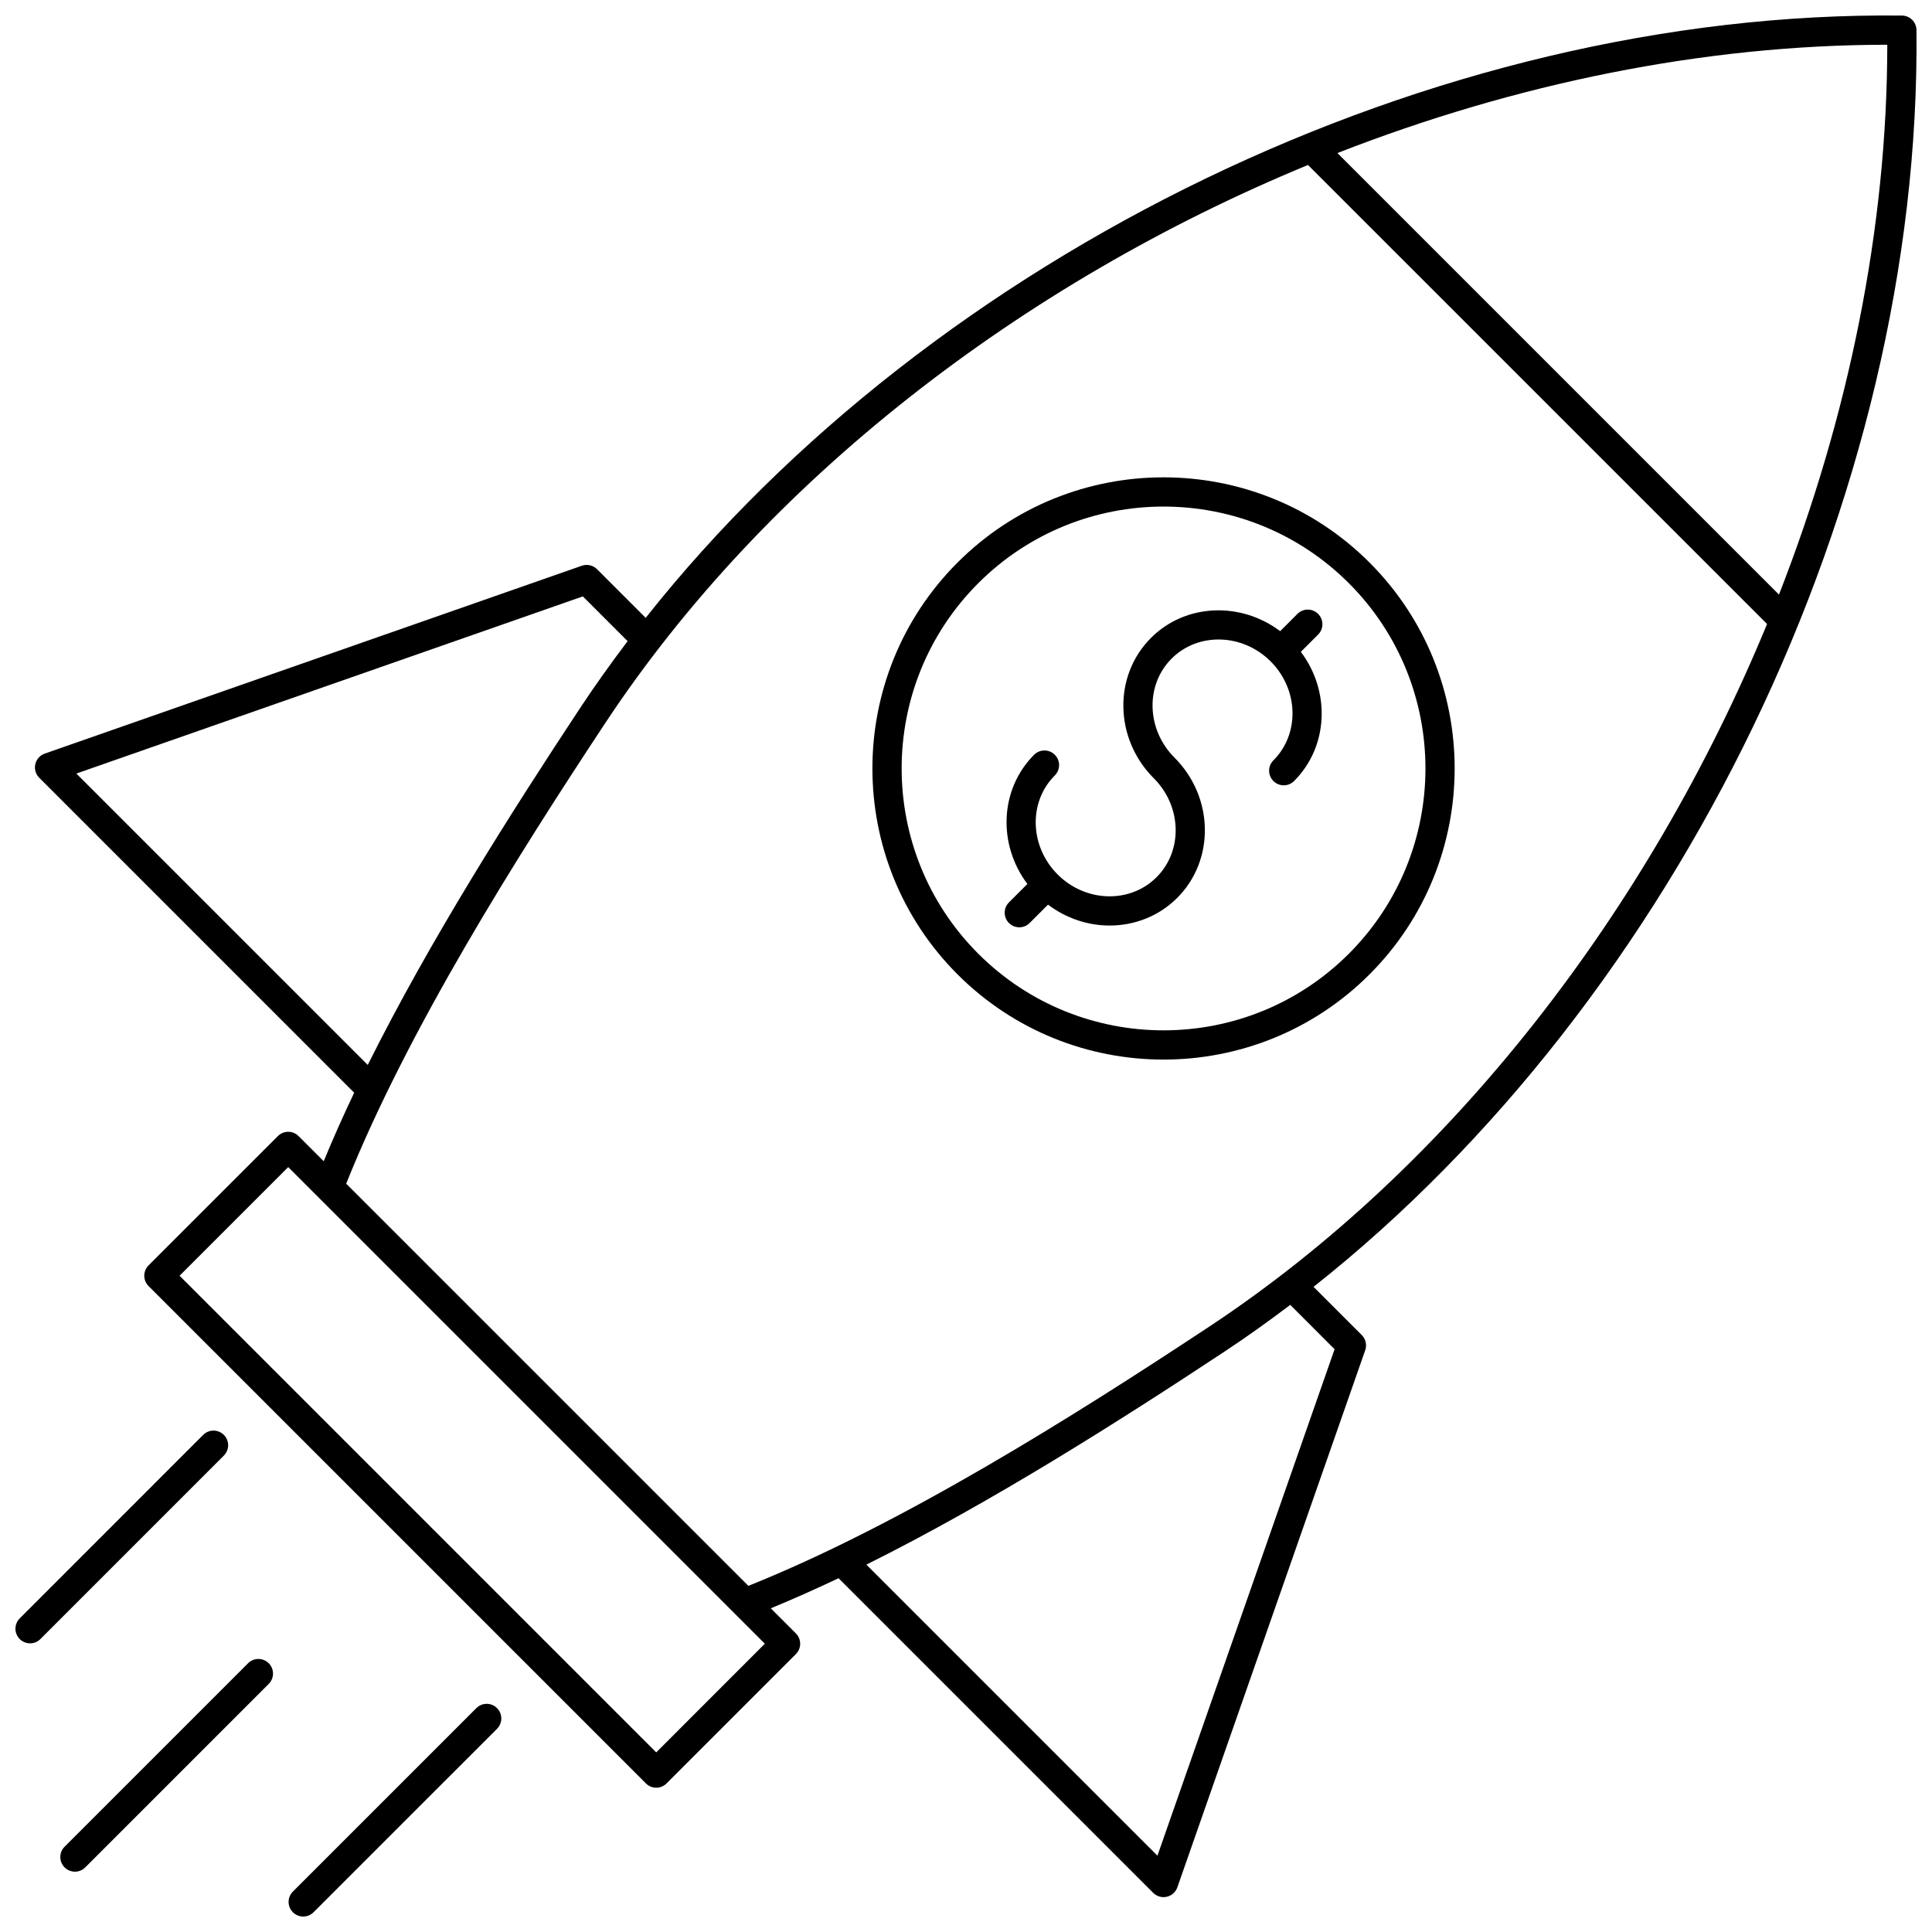 <?xml version="1.0" encoding="UTF-8"?>
<!-- Uploaded to: ICON Repo, www.iconrepo.com, Generator: ICON Repo Mixer Tools -->
<svg width="800px" height="800px" version="1.1" viewBox="144 144 512 512" xmlns="http://www.w3.org/2000/svg">
 <defs>
  <clipPath id="c">
   <path d="m153 148.09h498.9v498.91h-498.9z"/>
  </clipPath>
  <clipPath id="b">
   <path d="m148.09 523h56.906v57h-56.906z"/>
  </clipPath>
  <clipPath id="a">
   <path d="m220 595h57v56.902h-57z"/>
  </clipPath>
 </defs>
 <g clip-path="url(#c)">
  <path d="m237.86 433.58c-2.914 6.117-5.606 12.18-8.074 18.16l-6.664-6.664c-1.516-1.516-3.965-1.516-5.481 0l-34.27 34.266c-1.516 1.516-1.516 3.965 0 5.481l131.8 131.8c0.758 0.758 1.75 1.137 2.738 1.137 0.992 0 1.984-0.379 2.738-1.137l34.27-34.27c1.516-1.516 1.516-3.965 0-5.481l-6.652-6.652c5.914-2.441 11.91-5.102 17.961-7.981l83.387 83.383c0.734 0.734 1.723 1.137 2.738 1.137 0.289 0 0.578-0.031 0.863-0.098 1.301-0.297 2.356-1.242 2.797-2.5l49.789-142.34c0.492-1.402 0.133-2.969-0.918-4.019l-12.777-12.773c96.457-76.297 161.09-208.97 159.78-333.07-0.023-2.109-1.727-3.812-3.832-3.832-124.14-1.426-256.64 63.223-332.94 159.61l-12.895-12.895c-1.051-1.055-2.613-1.398-4.019-0.918l-142.34 49.789c-1.258 0.438-2.203 1.496-2.5 2.797-0.297 1.301 0.098 2.66 1.039 3.602zm80.051 174.82-126.32-126.32 28.789-28.789 126.31 126.31zm179.77-106.84-46.949 134.22-77.137-77.137c33.172-16.512 67.184-38.133 94.953-56.484 5.902-3.898 11.684-8.047 17.383-12.352zm117.77-199.98-117.02-117.02c47.105-18.398 97.031-28.68 145.72-28.703-0.023 48.688-10.305 98.613-28.703 145.72zm-124.81-113.85 121.65 121.64c-31.301 75.902-83.637 143.8-148.01 186.32-35.496 23.461-81.227 52.285-121.96 68.578l-106.58-106.58c16.297-40.727 45.121-86.461 68.582-121.95 42.52-64.379 110.42-116.71 186.32-148.02zm-192.18 114.32 11.863 11.863c-4.348 5.754-8.535 11.59-12.473 17.551-18.316 27.715-39.891 61.641-56.391 94.754l-77.223-77.219z"/>
 </g>
 <g clip-path="url(#b)">
  <path d="m151.97 579.5c0.992 0 1.984-0.379 2.738-1.137l48.617-48.621c1.516-1.516 1.516-3.965 0-5.481s-3.965-1.516-5.481 0l-48.613 48.625c-1.516 1.516-1.516 3.965 0 5.481 0.758 0.754 1.746 1.133 2.738 1.133z"/>
 </g>
 <g clip-path="url(#a)">
  <path d="m270.24 596.67-48.621 48.617c-1.516 1.516-1.516 3.965 0 5.481 0.758 0.758 1.75 1.137 2.738 1.137 0.992 0 1.984-0.379 2.738-1.137l48.621-48.617c1.516-1.516 1.516-3.965 0-5.481-1.508-1.516-3.961-1.516-5.477 0z"/>
 </g>
 <path d="m209.74 584.78-48.621 48.617c-1.516 1.516-1.516 3.965 0 5.481 0.758 0.758 1.75 1.137 2.738 1.137 0.992 0 1.984-0.379 2.738-1.137l48.621-48.621c1.516-1.516 1.516-3.965 0-5.481-1.512-1.512-3.965-1.512-5.477 0.004z"/>
 <path d="m452.35 424.8c19.766 0 39.531-7.523 54.578-22.57 30.094-30.094 30.094-79.066 0-109.16s-79.066-30.094-109.16 0-30.094 79.066 0 109.16c15.051 15.047 34.816 22.57 54.582 22.57zm-49.098-126.25c13.539-13.535 31.316-20.305 49.102-20.305 17.781 0 35.562 6.769 49.102 20.305 27.074 27.074 27.074 71.125 0 98.199-27.074 27.07-71.125 27.07-98.199 0-27.078-27.074-27.078-71.129-0.004-98.199z"/>
 <path d="m411.39 388.61c0.758 0.758 1.75 1.137 2.738 1.137 0.992 0 1.984-0.379 2.738-1.137l4.871-4.871c4.859 3.668 10.613 5.539 16.32 5.539 6.555 0 13.023-2.434 17.918-7.328 10.051-10.051 9.723-26.73-0.73-37.18-7.441-7.441-7.781-19.215-0.75-26.242s18.805-6.684 26.242 0.754c7.43 7.43 7.754 19.191 0.73 26.219-1.516 1.516-1.516 3.965 0 5.481s3.965 1.516 5.481 0c9.156-9.156 9.672-23.801 1.789-34.238l4.578-4.574c1.516-1.512 1.516-3.965 0-5.481s-3.965-1.516-5.481 0l-4.578 4.578c-10.445-7.875-25.086-7.367-34.234 1.785-10.051 10.051-9.715 26.738 0.75 37.203 7.43 7.43 7.758 19.191 0.73 26.219-7.031 7.027-18.793 6.695-26.219-0.73-7.438-7.441-7.777-19.211-0.75-26.242 1.516-1.516 1.516-3.969 0-5.481-1.516-1.516-3.965-1.516-5.481 0-9.148 9.152-9.66 23.789-1.785 34.238l-4.871 4.871c-1.52 1.516-1.52 3.969-0.008 5.481z"/>
</svg>